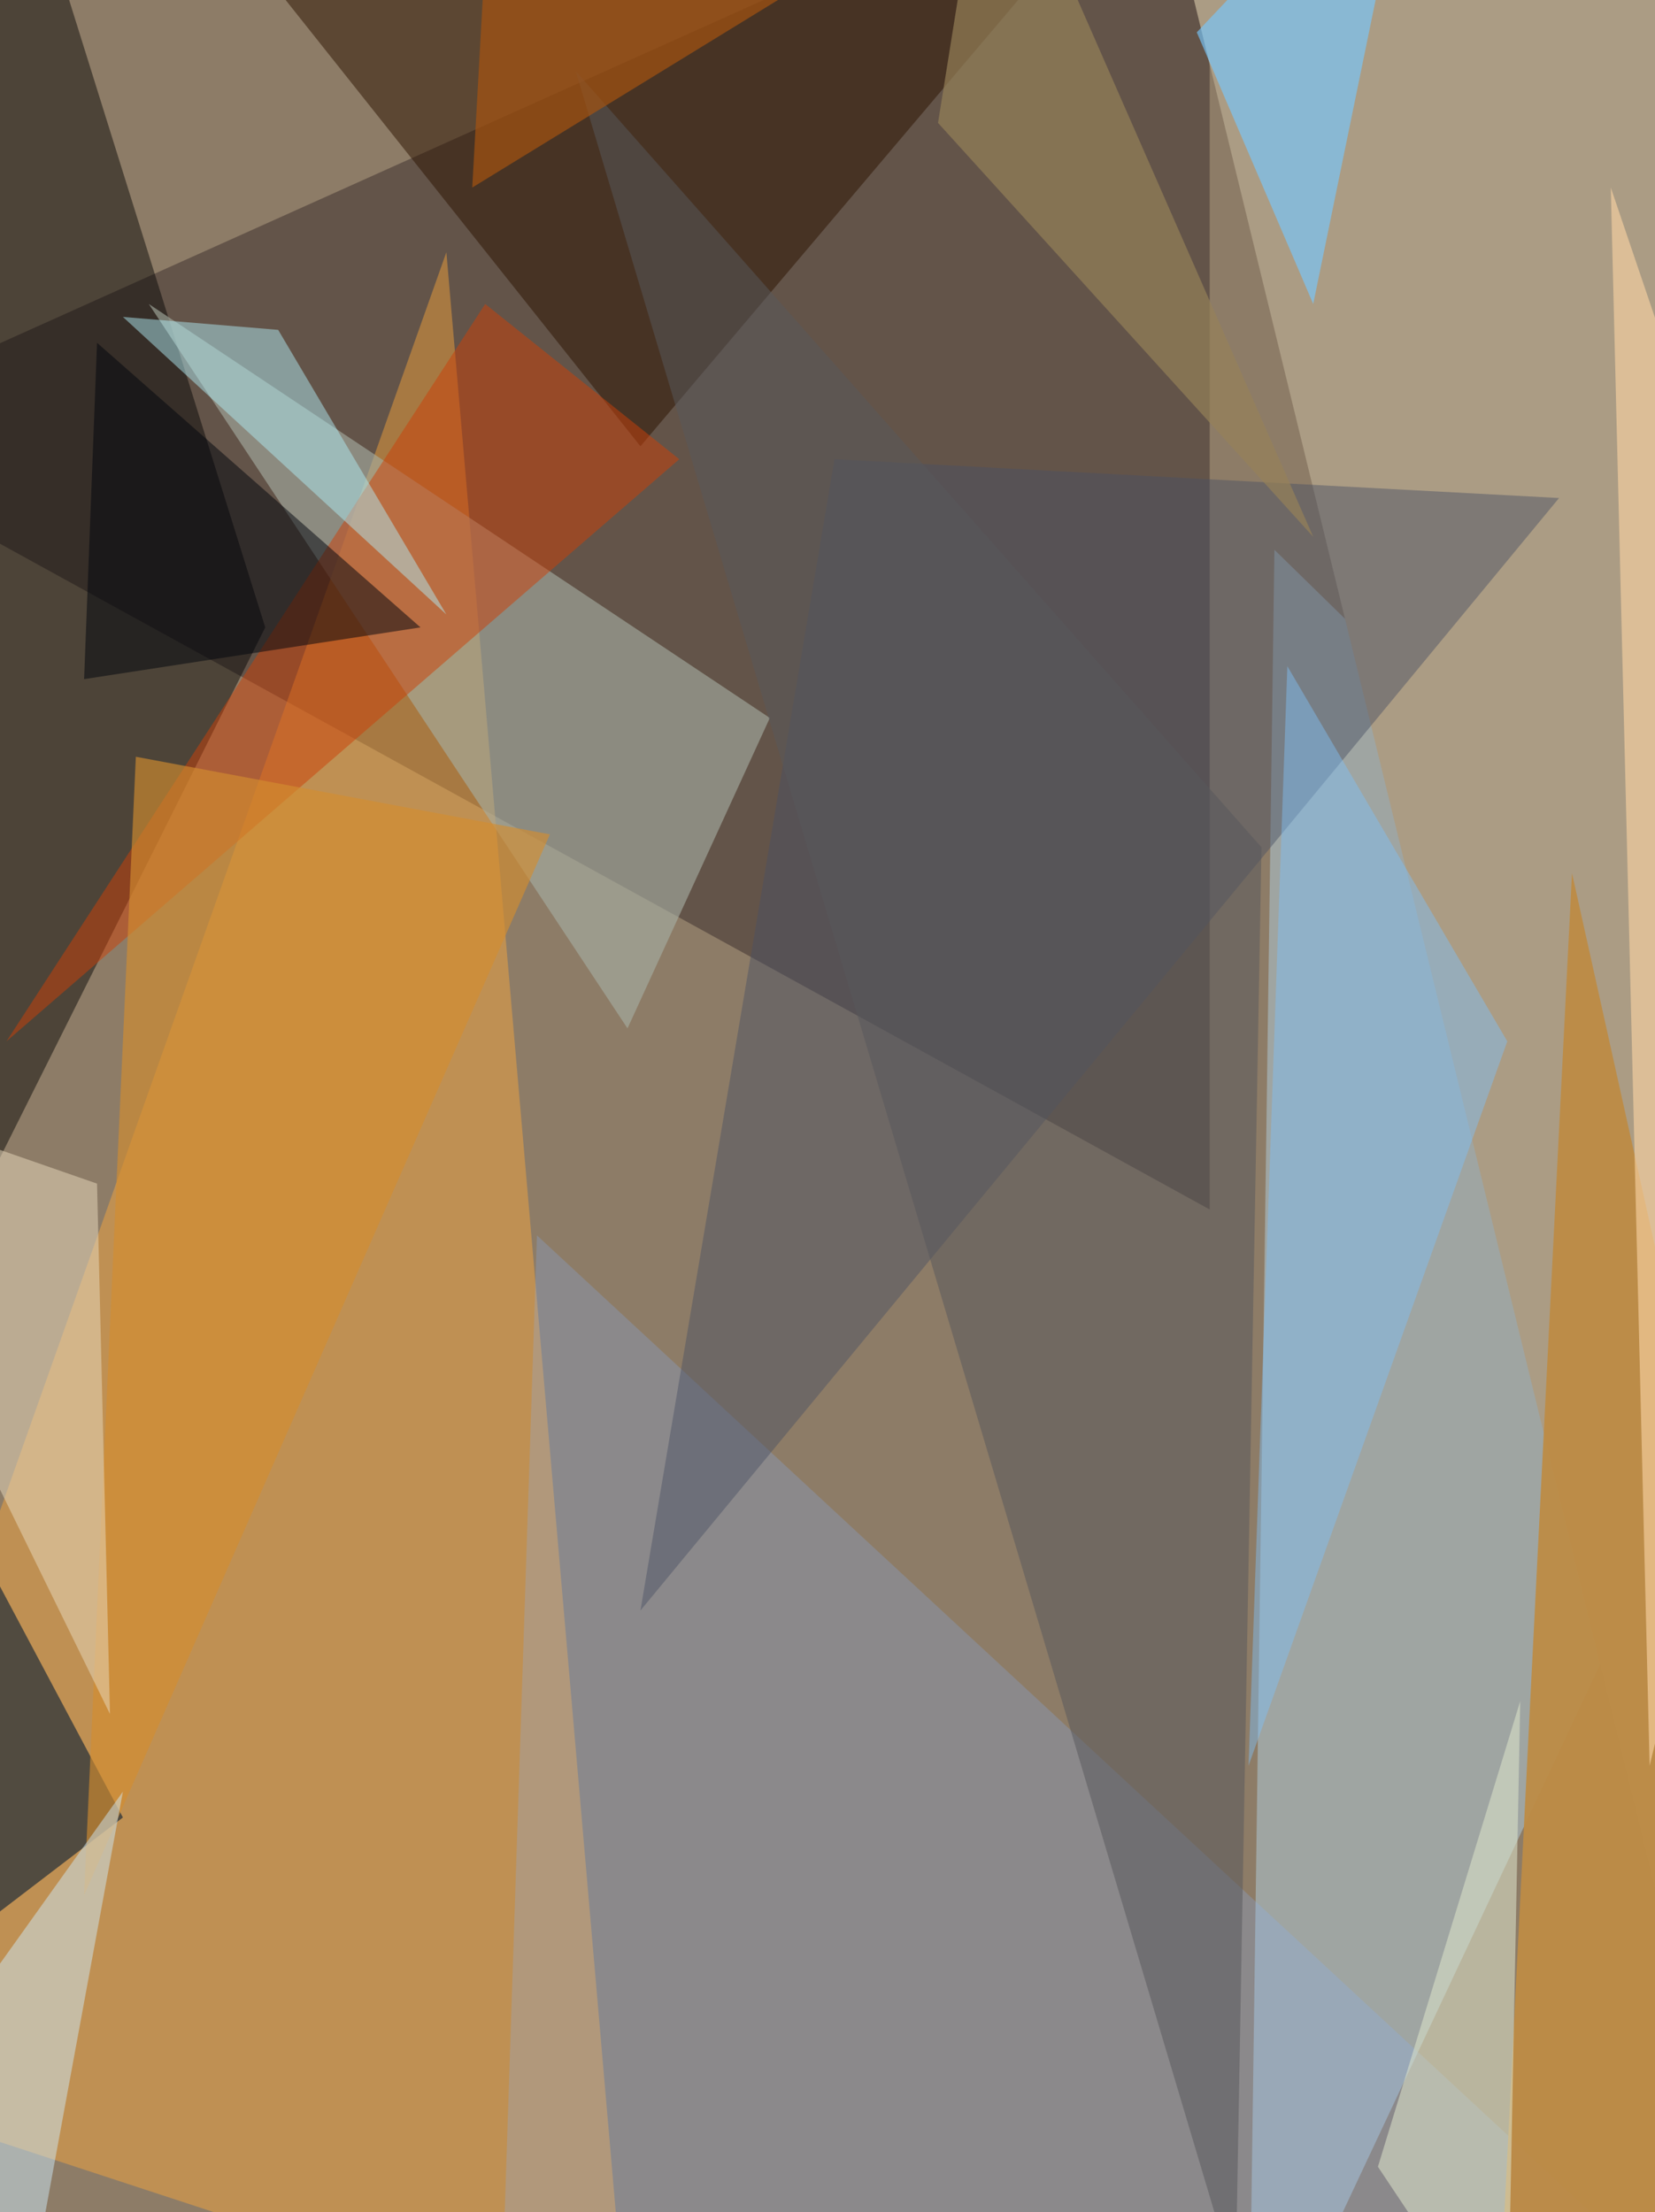 <svg xmlns="http://www.w3.org/2000/svg" width="766" height="1024"><path fill="#8d7c67" d="M0 0h766v1024H0z"/><path fill="#453733" fill-opacity=".573" d="M559.906 559.906V-92.819L-92.819 200.608z"/><path fill="#ffab3b" fill-opacity=".435" d="m-92.819 961.123 383.252 125.754-83.837-970.105z"/><path fill="#a9bbc1" fill-opacity=".651" d="M859.322 517.988 589.848 254.503l-11.977 862.316z"/><path fill-opacity=".455" d="M-74.854 685.66 122.76 290.434 2.994-92.82z"/><path fill="#ab9c84" d="M859.322-92.819H529.965l245.52 1006.035z"/><path fill="#a5aea2" fill-opacity=".616" d="m68.865 140.725 287.44 191.626-65.872 143.72z"/><path fill="#86b5f9" fill-opacity=".247" d="m230.55 1116.819 17.965-544.936 574.877 532.96z"/><path fill="#2d1300" fill-opacity=".502" d="M296.421 206.596 110.784-26.947h383.251z"/><path fill="#4a5165" fill-opacity=".463" d="m296.421 745.544 89.825-532.96L721.59 230.55z"/><path fill="#bd8c46" fill-opacity=".953" d="M859.322 997.053 727.579 404.21l-35.93 712.608z"/><path fill="#cb4108" fill-opacity=".502" d="m2.994 482.058 221.567-341.333 89.825 71.86z"/><path fill="#75c9ff" fill-opacity=".639" d="M655.72-92.819 553.917 14.971l53.895 125.754z"/><path fill="#031b33" fill-opacity=".58" d="M-92.819 559.906 56.89 841.356l-101.801 77.849z"/><path fill="#d48d30" fill-opacity=".639" d="M254.503 386.246 38.924 877.286l23.953-526.97z"/><path fill="#dce3ca" fill-opacity=".553" d="m637.754 1003.04 59.883 89.825 5.989-305.403z"/><path fill="#81bff4" fill-opacity=".463" d="m595.836 308.398-17.965 509.005 119.766-335.345z"/><path fill="#cfecfc" fill-opacity=".475" d="M14.97 1056.936 56.89 829.38l-149.71 209.59z"/><path fill="#e5d7ba" fill-opacity=".522" d="M-92.819 500.023 50.901 793.45l-5.989-245.52z"/><path fill="#58575b" fill-opacity=".518" d="m266.48 32.936 317.38 359.298-11.977 664.702z"/><path fill="#f7d1a1" fill-opacity=".647" d="m745.544 86.83 17.965 730.573 95.813-395.228z"/><path fill="#a55310" fill-opacity=".69" d="m224.561-20.96-5.988 107.79L482.058-74.854z"/><path fill="#00050c" fill-opacity=".502" d="M194.62 290.433 38.924 314.386l5.988-155.696z"/><path fill="#b0edf5" fill-opacity=".482" d="m56.889 146.713 149.707 137.731-77.847-131.742z"/><path fill="#968159" fill-opacity=".682" d="M458.105-92.819 434.152 56.89l173.66 191.626z"/></svg>